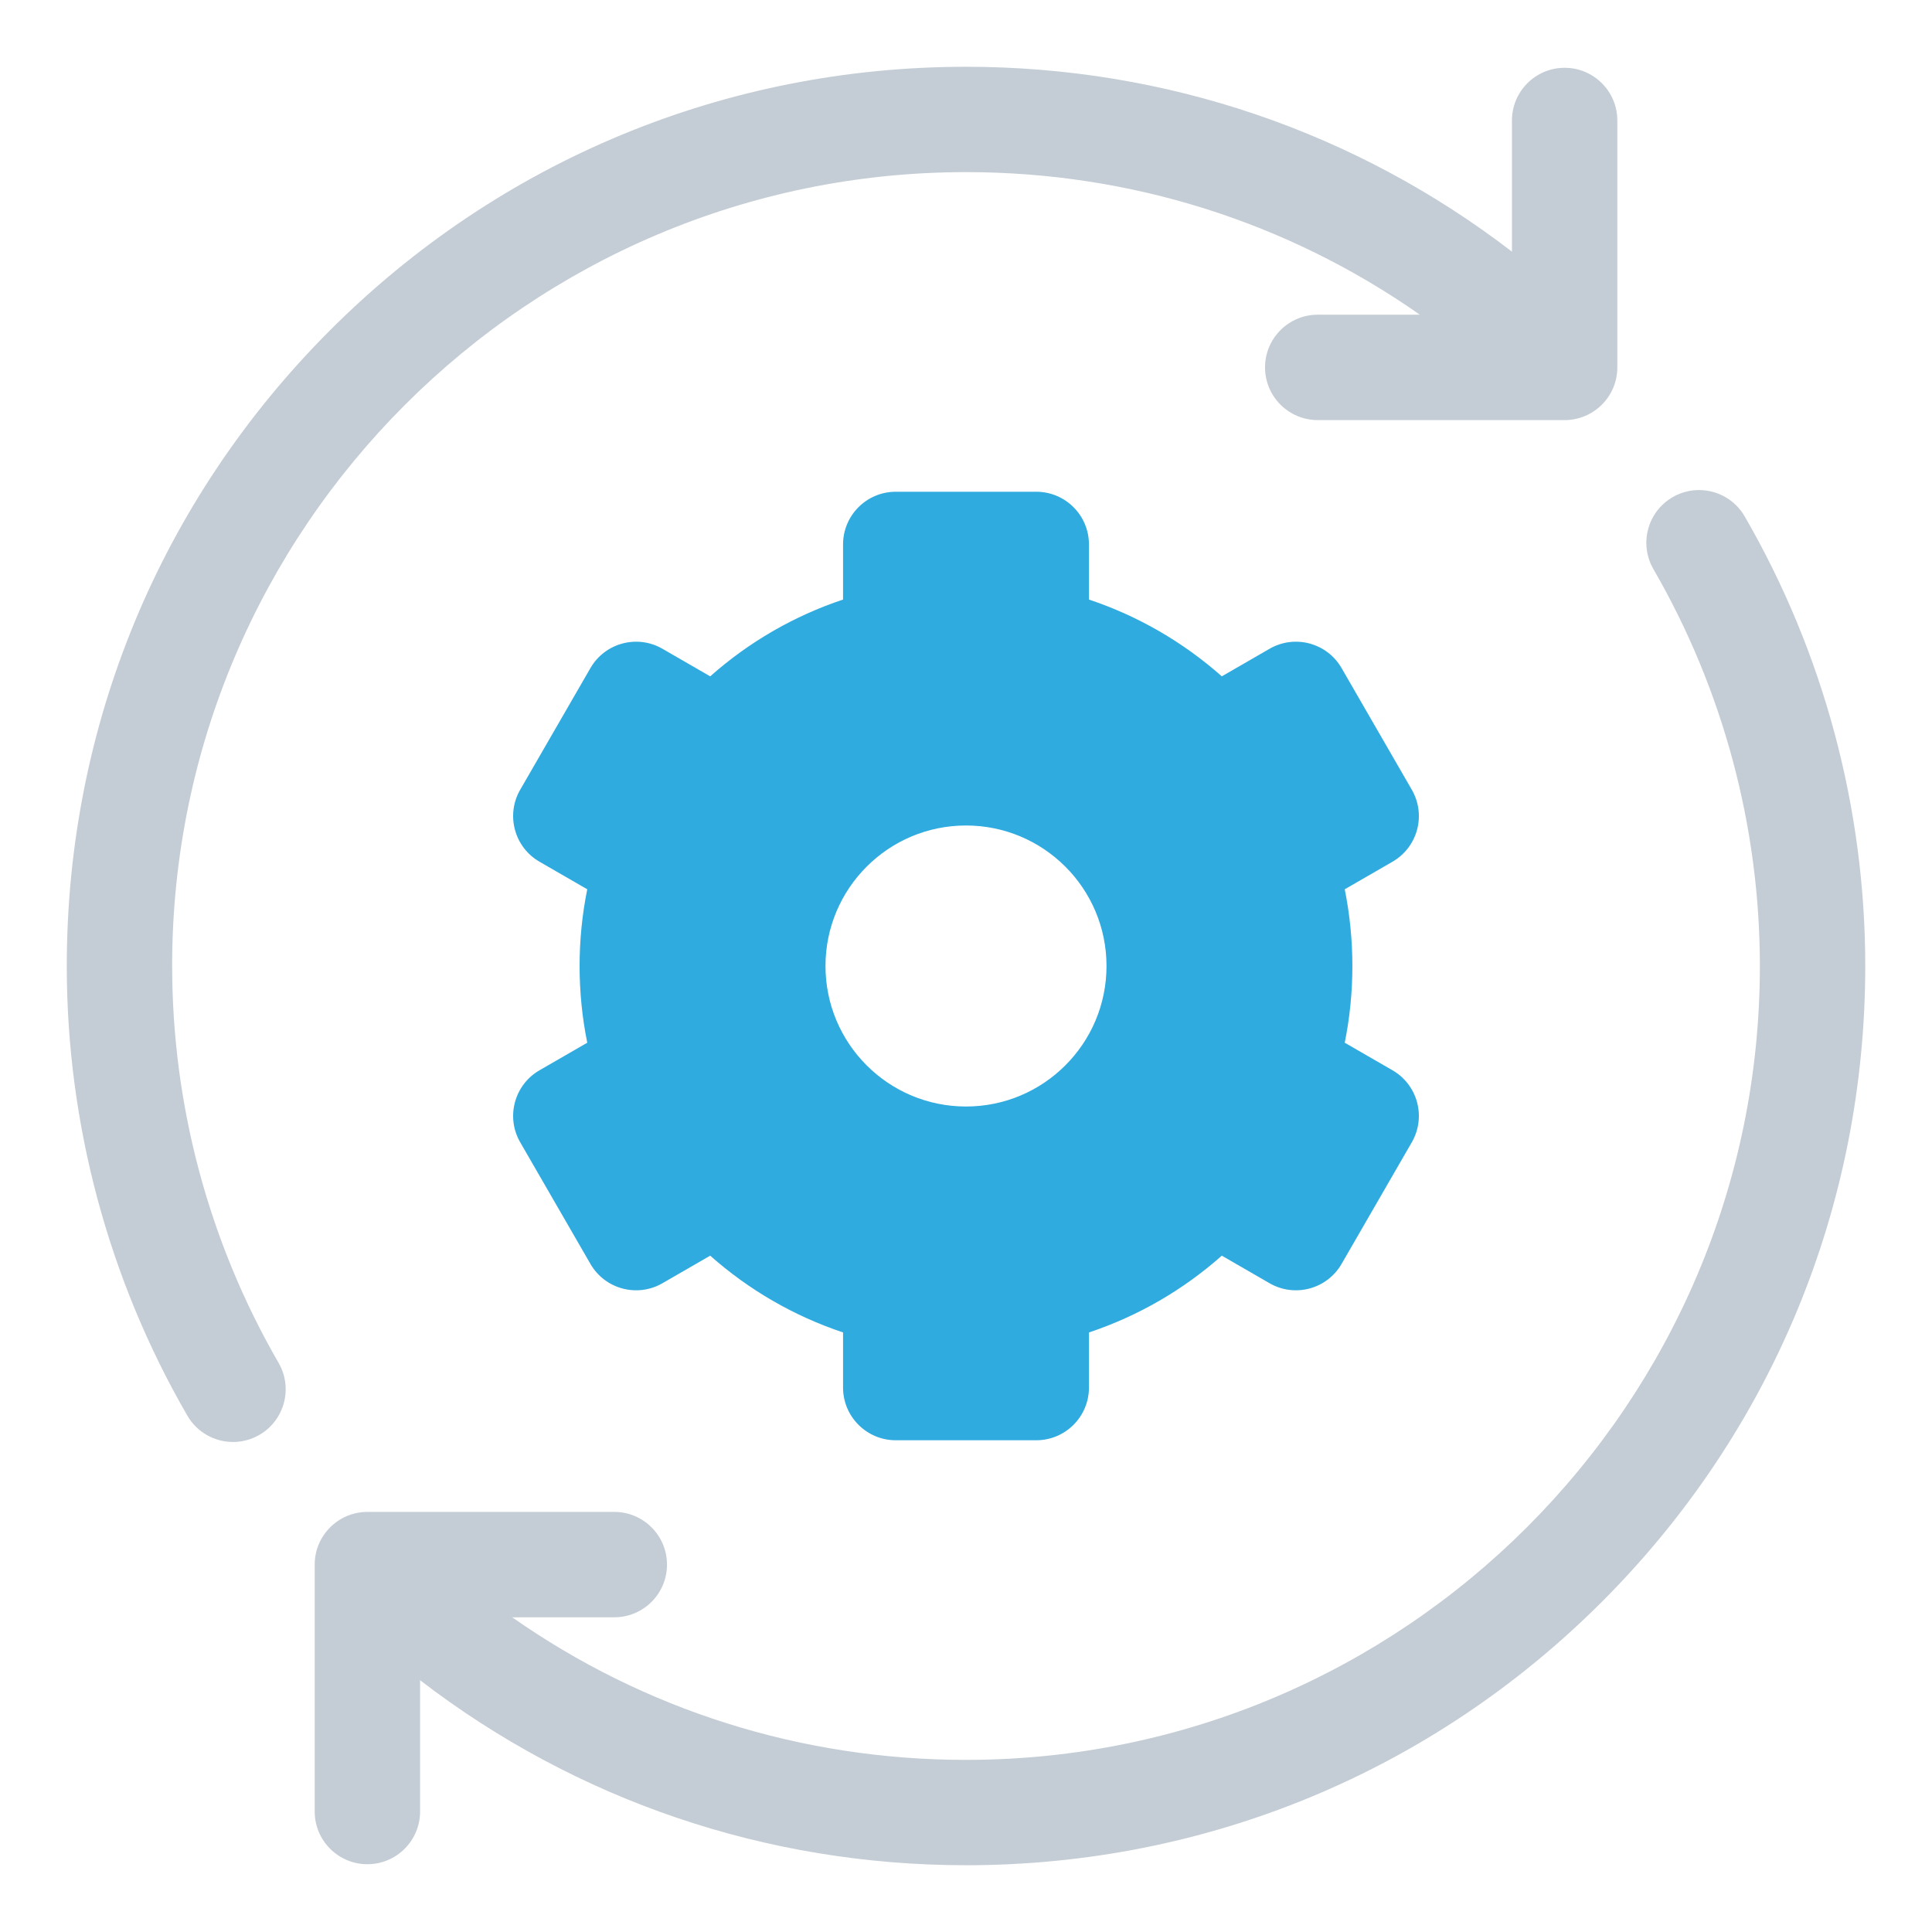 <?xml version="1.0" encoding="UTF-8"?> <svg xmlns="http://www.w3.org/2000/svg" xmlns:xlink="http://www.w3.org/1999/xlink" id="Capa_1" data-name="Capa 1" viewBox="0 0 550 550"><defs><style> .cls-1 { fill: #2fabdf; } .cls-2 { fill: #c4cdd5; } .cls-3 { filter: url(#drop-shadow-1); } </style><filter id="drop-shadow-1" filterUnits="userSpaceOnUse"><feOffset dx="0" dy="0"></feOffset><feGaussianBlur result="blur" stdDeviation="25"></feGaussianBlur><feFlood flood-color="#000" flood-opacity=".07"></feFlood><feComposite in2="blur" operator="in"></feComposite><feComposite in="SourceGraphic"></feComposite></filter></defs><g class="cls-3"><path class="cls-2" d="m49,275c0-124.62,101.38-226,226-226,46.87,0,91.56,14.21,129.2,40.59h-29.07c-8.28,0-15,6.72-15,15s6.72,15,15,15h70.29c8.28,0,15-6.72,15-15V34.3c0-8.28-6.72-15-15-15s-15,6.72-15,15v37.34c-44.43-34.13-98.5-52.63-155.41-52.63-68.38,0-132.67,26.63-181.02,74.98-48.35,48.35-74.98,112.64-74.98,181.02,0,44.92,11.87,89.18,34.33,128,2.78,4.81,7.82,7.49,13,7.49,2.55,0,5.13-.65,7.5-2.02,7.17-4.15,9.62-13.33,5.47-20.5-19.82-34.26-30.3-73.32-30.3-112.97h0Z"></path><path class="cls-2" d="m496.67,147c-4.15-7.17-13.33-9.62-20.5-5.47-7.17,4.15-9.62,13.32-5.47,20.5,19.82,34.25,30.3,73.32,30.3,112.97,0,124.62-101.38,226-226,226-46.86,0-91.55-14.21-129.18-40.59h29.06c8.28,0,15-6.72,15-15s-6.72-15-15-15h-70.29c-8.28,0-15,6.72-15,15v70.29c0,8.28,6.72,15,15,15s15-6.72,15-15v-37.38c44.43,34.15,98.5,52.67,155.41,52.67,68.38,0,132.67-26.63,181.02-74.98,48.35-48.35,74.98-112.64,74.98-181.02,0-44.92-11.87-89.18-34.33-128h0Z"></path><path class="cls-1" d="m403.41,236.2c1.03-3.84.49-7.94-1.5-11.38l-20-34.64c-4.14-7.17-13.32-9.63-20.49-5.49l-13.6,7.85c-11.05-9.79-23.86-17.19-37.82-21.86v-15.69c0-8.28-6.72-15-15-15h-40c-8.28,0-15,6.72-15,15v15.69c-13.96,4.66-26.77,12.06-37.82,21.86l-13.6-7.85c-7.17-4.14-16.35-1.68-20.49,5.49l-20,34.64c-4.14,7.17-1.68,16.35,5.49,20.49l13.6,7.85c-1.45,7.16-2.18,14.47-2.18,21.84s.73,14.68,2.18,21.84l-13.6,7.85c-7.17,4.14-9.63,13.32-5.49,20.49l20,34.64c4.14,7.17,13.32,9.63,20.49,5.49l13.6-7.85c11.05,9.8,23.86,17.19,37.82,21.86v15.69c0,8.28,6.72,15,15,15h40c8.28,0,15-6.72,15-15v-15.69c13.96-4.66,26.77-12.06,37.82-21.86l13.6,7.85c7.17,4.14,16.35,1.68,20.49-5.49l20-34.64c1.99-3.45,2.53-7.54,1.5-11.38-1.03-3.84-3.54-7.12-6.99-9.11l-13.6-7.85c1.45-7.16,2.17-14.47,2.17-21.84s-.73-14.68-2.17-21.84l13.6-7.85c3.45-1.99,5.96-5.26,6.99-9.11h0Zm-128.41,78.8c-22.09,0-40-17.91-40-40s17.91-40,40-40,40,17.91,40,40-17.91,40-40,40Z"></path></g></svg> 